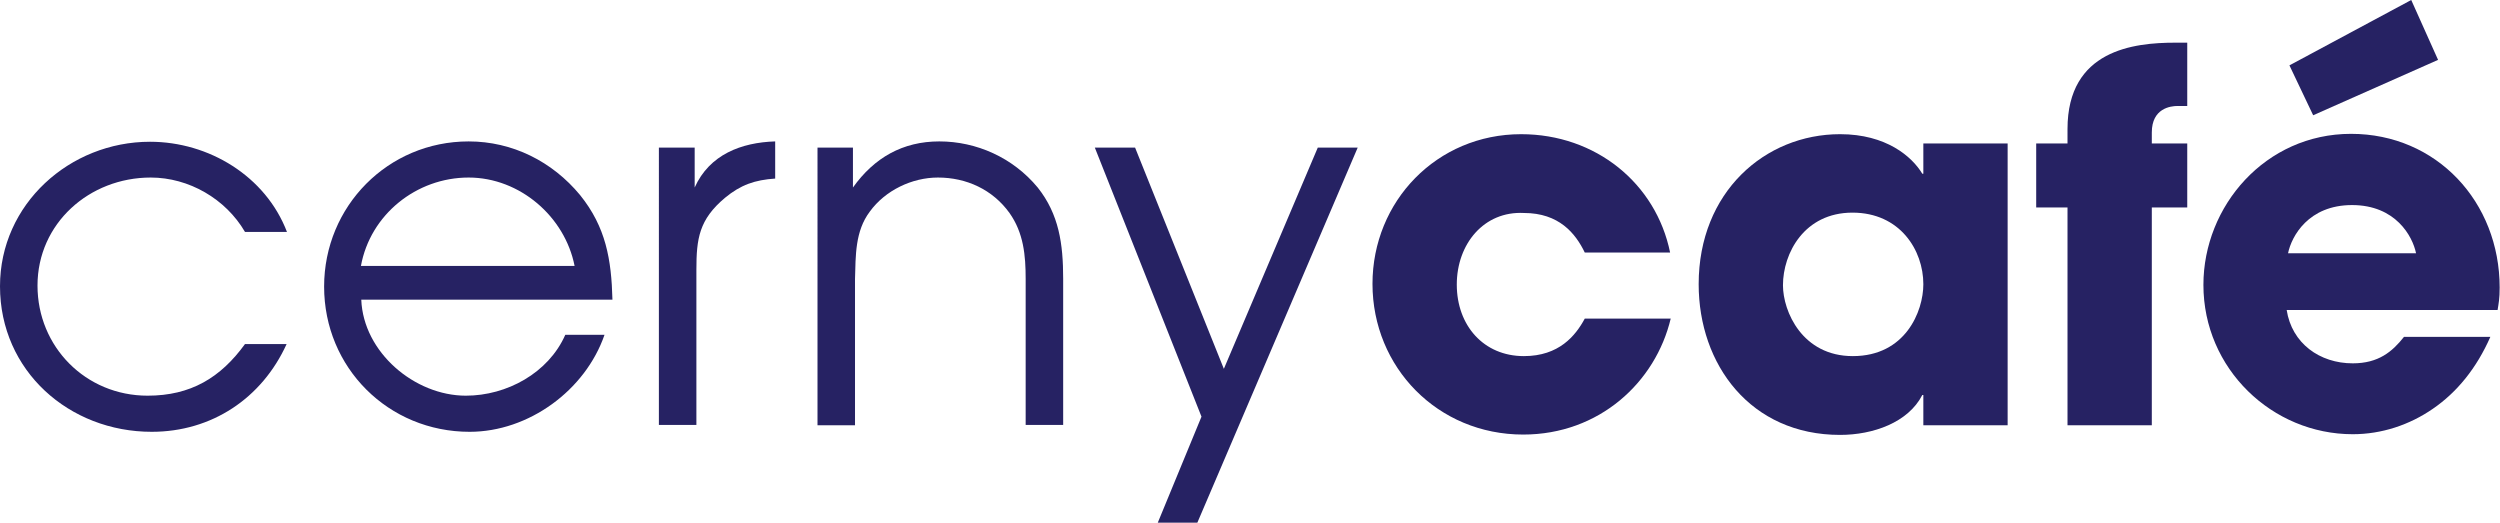 <?xml version="1.0" encoding="utf-8"?>
<!-- Generator: Adobe Illustrator 18.1.1, SVG Export Plug-In . SVG Version: 6.00 Build 0)  -->
<svg version="1.0" id="Layer_1" xmlns="http://www.w3.org/2000/svg" xmlns:xlink="http://www.w3.org/1999/xlink" x="0px" y="0px"
	 viewBox="0 0 72.66 15.19" width="72.66" height="15.19" enable-background="new 0 0 72.66 15.19" xml:space="preserve">
<g>
	<g>
		<path fill="#262263" d="M8.33,10c-0.72,1.58-2.18,2.55-3.92,2.55C2.01,12.55,0,10.78,0,8.32c0-2.39,2.03-4.2,4.36-4.2
			c1.71,0,3.36,1,3.98,2.62H7.12C6.56,5.78,5.49,5.16,4.38,5.16c-1.78,0-3.29,1.33-3.29,3.14c0,1.78,1.4,3.2,3.2,3.2
			c1.25,0,2.12-0.52,2.83-1.5H8.33z"/>
		<path fill="#262263" d="M10.5,8.71c0.06,1.53,1.55,2.79,3.04,2.79c1.19,0,2.4-0.66,2.89-1.77h1.14c-0.56,1.62-2.21,2.82-3.92,2.82
			c-2.36,0-4.23-1.86-4.23-4.22c0-2.34,1.86-4.22,4.2-4.22c1.27,0,2.43,0.58,3.24,1.56c0.75,0.93,0.91,1.87,0.94,3.04H10.5z
			 M16.7,7.73c-0.28-1.43-1.59-2.57-3.08-2.57c-1.52,0-2.86,1.08-3.13,2.57H16.7z"/>
		<path fill="#262263" d="M19.16,4.29h1.03v1.16c0.43-0.96,1.36-1.31,2.34-1.34v1.08c-0.59,0.04-1,0.18-1.46,0.56
			c-0.75,0.63-0.83,1.18-0.83,2.09v4.51h-1.09V4.29z"/>
		<path fill="#262263" d="M23.76,4.29h1.03v1.16c0.62-0.87,1.45-1.34,2.51-1.34c1.08,0,2.14,0.47,2.86,1.34
			c0.62,0.78,0.74,1.64,0.74,2.65v4.25h-1.09V8.11c0-0.69-0.06-1.34-0.47-1.92c-0.49-0.68-1.25-1.03-2.08-1.03
			c-0.75,0-1.53,0.37-1.98,0.99c-0.43,0.57-0.41,1.28-0.43,1.96v4.25h-1.09V4.29z"/>
		<path fill="#262263" d="M39.46,4.29l-4.66,10.9h-1.15l1.27-3.08l-3.1-7.82h1.17l2.58,6.43l2.73-6.43H39.46z"/>
	</g>
	<g>
		<path fill="#262263" d="M48.56,9.25c-0.44,1.86-2.08,3.38-4.29,3.38c-2.48,0-4.38-1.95-4.38-4.38c0-2.4,1.87-4.35,4.32-4.35
			c2.17,0,3.92,1.43,4.33,3.44h-2.48c-0.27-0.56-0.75-1.15-1.77-1.15c-1.16-0.06-1.95,0.9-1.95,2.08c0,1.19,0.78,2.08,1.95,2.08
			c1.02,0,1.5-0.59,1.77-1.09H48.56z"/>
		<path fill="#262263" d="M58.35,12.36H55.9v-0.88h-0.03c-0.41,0.8-1.43,1.16-2.39,1.16c-2.6,0-4.11-2.04-4.11-4.38
			c0-2.68,1.93-4.36,4.11-4.36c1.34,0,2.09,0.65,2.39,1.15h0.03V4.17h2.45V12.36z M53.85,10.35c1.53,0,2.05-1.3,2.05-2.09
			c0-0.99-0.68-2.08-2.06-2.08c-1.4,0-2.02,1.18-2.02,2.11C51.82,9.05,52.38,10.35,53.85,10.35z"/>
		<path fill="#262263" d="M60.09,6.03h-0.91V4.17h0.91V3.75c0-2.3,1.93-2.51,3.13-2.51h0.35v1.84h-0.28c-0.21,0-0.75,0.07-0.75,0.77
			v0.32h1.03v1.86h-1.03v6.33h-2.45V6.03z"/>
		<path fill="#262263" d="M72.38,9.79c-0.4,0.91-0.97,1.61-1.67,2.09c-0.68,0.47-1.49,0.74-2.33,0.74c-2.34,0-4.34-1.9-4.34-4.34
			c0-2.29,1.8-4.39,4.29-4.39c2.49,0,4.32,1.98,4.32,4.47c0,0.32-0.03,0.46-0.06,0.65h-6.13c0.15,0.97,0.96,1.55,1.92,1.55
			c0.75,0,1.15-0.34,1.49-0.77H72.38z M70.22,7.36c-0.1-0.49-0.59-1.4-1.86-1.4c-1.27,0-1.76,0.91-1.86,1.4H70.22z M70.86,1.74
			l-3.63,1.61L66.54,1.9L70.08,0L70.86,1.74z"/>
	</g>
</g>
</svg>
